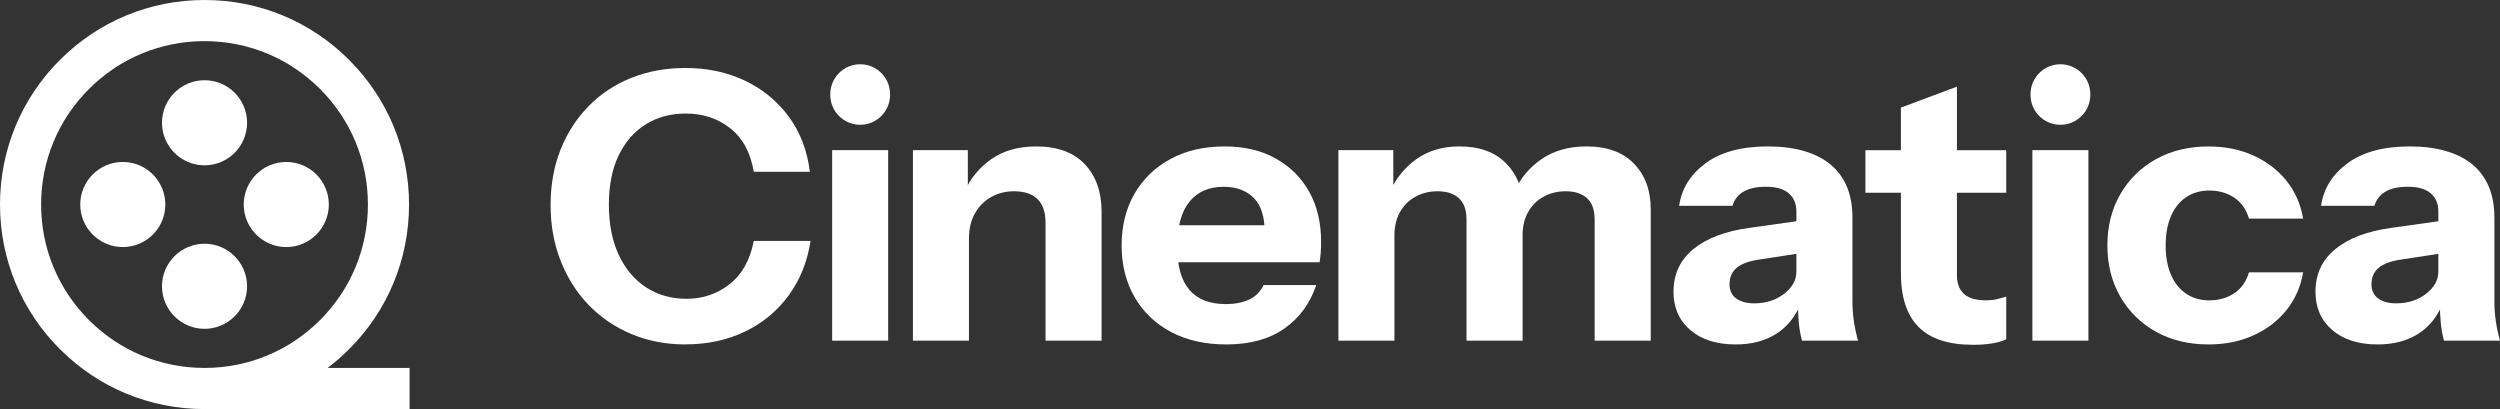<?xml version="1.0" encoding="UTF-8"?>
<svg id="Layer_2" data-name="Layer 2" xmlns="http://www.w3.org/2000/svg" viewBox="0 0 1179.27 192.95">
  <rect x="0" y="0" width="1179.27" height="192.95" fill="#333333" stroke="none"/>
  <defs>
    <style>
      .cls-1 {
        fill: #fff;
      }
    </style>
  </defs>
  <g id="Layer_1-2" data-name="Layer 1">
    <g>
      <path class="cls-1" d="M323.33,162.47c-9.16,0-17.62-1.62-25.37-4.85-7.75-3.23-14.48-7.78-20.18-13.66-5.7-5.87-10.13-12.83-13.3-20.88-3.17-8.05-4.76-16.83-4.76-26.34s1.56-18.21,4.67-26.08c3.11-7.87,7.52-14.71,13.21-20.53,5.7-5.82,12.42-10.28,20.18-13.39,7.75-3.11,16.27-4.67,25.55-4.67,10.45,0,19.88,2.03,28.28,6.08,8.4,4.05,15.27,9.75,20.62,17.09,5.34,7.34,8.6,15.95,9.78,25.81h-26.43c-1.53-9.04-5.23-15.89-11.1-20.53-5.88-4.64-12.86-6.96-20.97-6.96-7.17,0-13.48,1.7-18.94,5.11-5.46,3.41-9.72,8.31-12.78,14.71-3.06,6.4-4.58,14.13-4.58,23.17s1.56,17.06,4.67,23.7c3.11,6.64,7.43,11.75,12.95,15.33,5.52,3.58,11.86,5.37,19.03,5.37,7.63,0,14.39-2.29,20.26-6.87,5.87-4.58,9.69-11.39,11.45-20.44h26.78c-1.53,9.87-5,18.47-10.4,25.81-5.4,7.34-12.28,13.01-20.62,17-8.34,4-17.68,5.99-28.02,5.99Z"/>
      <path class="cls-1" d="M391.65,44.76v-.35c0-7.79,6.31-14.1,14.1-14.1h0c7.79,0,14.1,6.31,14.1,14.1v.35c0,7.79-6.31,14.1-14.1,14.1h0c-7.79,0-14.1-6.31-14.1-14.1ZM392.53,160.7v-89.87h26.43v89.87h-26.43Z"/>
      <path class="cls-1" d="M430.63,160.7v-89.87h25.9v21.14h.53v68.72h-26.43ZM493.19,160.7v-55.68c0-4.93-1.26-8.63-3.79-11.1-2.53-2.47-6.2-3.7-11.01-3.7-4.11,0-7.78.94-11.01,2.82-3.23,1.88-5.76,4.47-7.58,7.75-1.82,3.29-2.73,7.17-2.73,11.63l-2.29-21.67c2.93-6.58,7.25-11.83,12.95-15.77,5.7-3.93,12.71-5.9,21.06-5.9,9.98,0,17.62,2.79,22.91,8.37,5.29,5.58,7.93,13.07,7.93,22.47v60.79h-26.43Z"/>
      <path class="cls-1" d="M578.42,162.47c-9.99,0-18.68-1.97-26.08-5.9-7.4-3.93-13.13-9.43-17.18-16.48-4.05-7.05-6.08-15.15-6.08-24.32s2.03-17.41,6.08-24.4c4.05-6.99,9.72-12.45,17-16.39,7.28-3.93,15.74-5.9,25.37-5.9s17.33,1.88,24.14,5.64c6.81,3.76,12.1,8.99,15.86,15.68,3.76,6.7,5.64,14.57,5.64,23.61,0,1.88-.06,3.61-.18,5.2-.12,1.59-.3,3.08-.53,4.49h-77.88v-17.44h56.56l-4.58,3.17c0-7.28-1.74-12.66-5.2-16.12-3.47-3.46-8.19-5.2-14.18-5.2-6.93,0-12.31,2.35-16.12,7.05-3.82,4.7-5.73,11.75-5.73,21.14s1.91,15.98,5.73,20.44c3.82,4.47,9.54,6.7,17.18,6.7,4.23,0,7.87-.7,10.93-2.11,3.05-1.41,5.34-3.7,6.87-6.87h24.85c-2.94,8.7-7.96,15.54-15.07,20.53-7.11,4.99-16.24,7.49-27.4,7.49Z"/>
      <path class="cls-1" d="M631.33,160.7v-89.87h25.9v21.14h.53v68.72h-26.43ZM691.77,160.7v-57.09c0-4.58-1.21-7.96-3.61-10.13-2.41-2.17-5.79-3.26-10.13-3.26-3.76,0-7.2.85-10.31,2.55-3.11,1.7-5.55,4.11-7.31,7.22-1.76,3.11-2.64,6.78-2.64,11.01l-2.29-20.26c2.93-6.58,7.19-11.83,12.78-15.77,5.58-3.93,12.3-5.9,20.18-5.9,9.4,0,16.71,2.64,21.94,7.93,5.23,5.29,7.84,11.92,7.84,19.91v63.79h-26.43ZM752.21,160.7v-57.09c0-4.58-1.2-7.96-3.61-10.13-2.41-2.17-5.79-3.26-10.13-3.26-3.76,0-7.2.85-10.31,2.55-3.11,1.7-5.55,4.11-7.31,7.22-1.76,3.11-2.64,6.78-2.64,11.01l-4.05-20.26c2.93-6.58,7.31-11.83,13.13-15.77,5.82-3.93,12.83-5.9,21.06-5.9,9.75,0,17.24,2.73,22.47,8.19,5.23,5.46,7.84,12.6,7.84,21.41v62.02h-26.43Z"/>
      <path class="cls-1" d="M818.66,162.47c-8.93,0-16.04-2.26-21.32-6.78-5.29-4.52-7.93-10.54-7.93-18.06,0-8.34,3.14-15.07,9.43-20.18,6.28-5.11,15.07-8.43,26.34-9.96l26.25-3.7v15.33l-21.85,3.35c-4.7.7-8.17,2-10.4,3.88-2.23,1.88-3.35,4.47-3.35,7.75,0,2.94,1.06,5.17,3.17,6.7,2.11,1.53,4.93,2.29,8.46,2.29,5.52,0,10.22-1.5,14.1-4.49,3.88-3,5.81-6.49,5.81-10.48l2.47,14.1c-2.59,6.7-6.52,11.75-11.81,15.15s-11.75,5.11-19.38,5.11ZM850.03,160.7c-.7-2.58-1.21-5.34-1.5-8.28-.29-2.93-.44-6.34-.44-10.22h-.71v-42.47c0-3.64-1.21-6.49-3.61-8.55-2.41-2.05-5.96-3.08-10.66-3.08s-8.02.77-10.66,2.29c-2.64,1.53-4.38,3.76-5.2,6.7h-25.2c1.17-8.11,5.34-14.8,12.51-20.09,7.16-5.29,16.97-7.93,29.43-7.93s22.79,2.88,29.6,8.63c6.81,5.76,10.22,14.04,10.22,24.85v39.65c0,2.94.2,5.9.62,8.9.41,3,1.08,6.2,2.03,9.6h-26.43Z"/>
      <path class="cls-1" d="M879.93,90.93v-20.09h66.43v20.09h-66.43ZM930.68,162.64c-11.51,0-20.06-2.79-25.64-8.37-5.58-5.58-8.37-14.07-8.37-25.46V50.75l26.43-9.87v88.81c0,4,1.11,6.99,3.35,8.99,2.23,2,5.7,3,10.4,3,1.76,0,3.41-.18,4.93-.53,1.52-.35,3.05-.76,4.58-1.23v20.09c-1.53.82-3.67,1.47-6.43,1.94-2.76.47-5.85.71-9.25.71Z"/>
      <path class="cls-1" d="M957.81,44.76v-.35c0-7.79,6.31-14.1,14.1-14.1h0c7.79,0,14.1,6.31,14.1,14.1v.35c0,7.79-6.31,14.1-14.1,14.1h0c-7.79,0-14.1-6.31-14.1-14.1ZM958.69,160.7v-89.87h26.43v89.87h-26.43Z"/>
      <path class="cls-1" d="M1041.83,162.47c-9.4,0-17.68-2-24.85-5.99-7.17-3.99-12.78-9.52-16.83-16.56-4.05-7.05-6.08-15.09-6.08-24.14s2.03-17.09,6.08-24.14c4.05-7.05,9.66-12.57,16.83-16.56,7.16-3.99,15.45-5.99,24.85-5.99,7.87,0,14.95,1.44,21.23,4.32,6.28,2.88,11.45,6.84,15.51,11.89,4.05,5.05,6.67,10.99,7.84,17.8h-25.55c-1.29-4.34-3.61-7.63-6.96-9.87-3.35-2.23-7.25-3.35-11.72-3.35-4.23,0-7.9,1.06-11.01,3.17-3.11,2.11-5.49,5.11-7.14,8.99-1.65,3.88-2.47,8.46-2.47,13.74s.82,9.87,2.47,13.74c1.64,3.88,4.02,6.87,7.14,8.99,3.11,2.11,6.78,3.17,11.01,3.17,4.46,0,8.37-1.12,11.72-3.35,3.35-2.23,5.67-5.52,6.96-9.87h25.55c-1.18,6.81-3.79,12.75-7.84,17.8-4.05,5.05-9.22,9.02-15.51,11.89-6.29,2.88-13.36,4.32-21.23,4.32Z"/>
      <path class="cls-1" d="M1121.48,162.47c-8.93,0-16.04-2.26-21.32-6.78-5.29-4.52-7.93-10.54-7.93-18.06,0-8.34,3.14-15.07,9.43-20.18,6.28-5.11,15.07-8.43,26.34-9.96l26.25-3.7v15.33l-21.85,3.35c-4.7.7-8.17,2-10.4,3.88-2.23,1.88-3.35,4.47-3.35,7.75,0,2.94,1.06,5.17,3.17,6.7,2.11,1.53,4.93,2.29,8.46,2.29,5.52,0,10.22-1.5,14.1-4.49,3.88-3,5.81-6.49,5.81-10.48l2.47,14.1c-2.59,6.7-6.52,11.75-11.81,15.15s-11.75,5.11-19.38,5.11ZM1152.84,160.7c-.7-2.58-1.21-5.34-1.5-8.28-.29-2.93-.44-6.34-.44-10.22h-.71v-42.47c0-3.64-1.21-6.49-3.61-8.55-2.41-2.05-5.96-3.08-10.66-3.08s-8.02.77-10.66,2.29c-2.64,1.53-4.38,3.76-5.2,6.7h-25.2c1.17-8.11,5.34-14.8,12.51-20.09,7.16-5.29,16.97-7.93,29.43-7.93s22.79,2.88,29.6,8.63c6.81,5.76,10.22,14.04,10.22,24.85v39.65c0,2.94.2,5.9.62,8.9.41,3,1.08,6.2,2.03,9.6h-26.43Z"/>
    </g>
    <g>
      <g>
        <path class="cls-1" d="M116.55,57.91c0,11.07-9,20.07-20.07,20.07s-20.07-9-20.07-20.07,9-20.07,20.07-20.07,20.07,9,20.07,20.07Z"/>
        <path class="cls-1" d="M116.55,135.04c0,11.06-9,20.07-20.07,20.07s-20.07-9.01-20.07-20.07,9-20.07,20.07-20.07,20.07,9.01,20.07,20.07Z"/>
        <path class="cls-1" d="M155.11,96.47c0,11.07-9,20.07-20.07,20.07s-20.07-9-20.07-20.07,9-20.07,20.07-20.07,20.07,9,20.07,20.07Z"/>
        <path class="cls-1" d="M77.99,96.47c0,11.07-9.01,20.07-20.07,20.07s-20.07-9-20.07-20.07,9.01-20.07,20.07-20.07,20.07,9,20.07,20.07Z"/>
      </g>
      <path class="cls-1" d="M193.2,173.56h-38.69c3.56-2.69,6.97-5.65,10.18-8.86,18.22-18.22,28.26-42.45,28.26-68.22s-10.04-50-28.26-68.22C146.47,10.04,122.25,0,96.48,0S46.48,10.04,28.26,28.26C10.04,46.48,0,70.71,0,96.48s10.04,50,28.26,68.22c18.22,18.22,42.45,28.26,68.22,28.26h96.72v-19.4ZM41.97,150.98c-14.56-14.56-22.58-33.92-22.58-54.5s8.02-39.95,22.58-54.5c14.56-14.56,33.92-22.58,54.5-22.58s39.95,8.02,54.5,22.58c14.56,14.56,22.58,33.92,22.58,54.5s-8.02,39.95-22.58,54.5c-14.56,14.56-33.92,22.58-54.5,22.58s-39.95-8.02-54.5-22.58Z"/>
    </g>
  </g>
</svg>